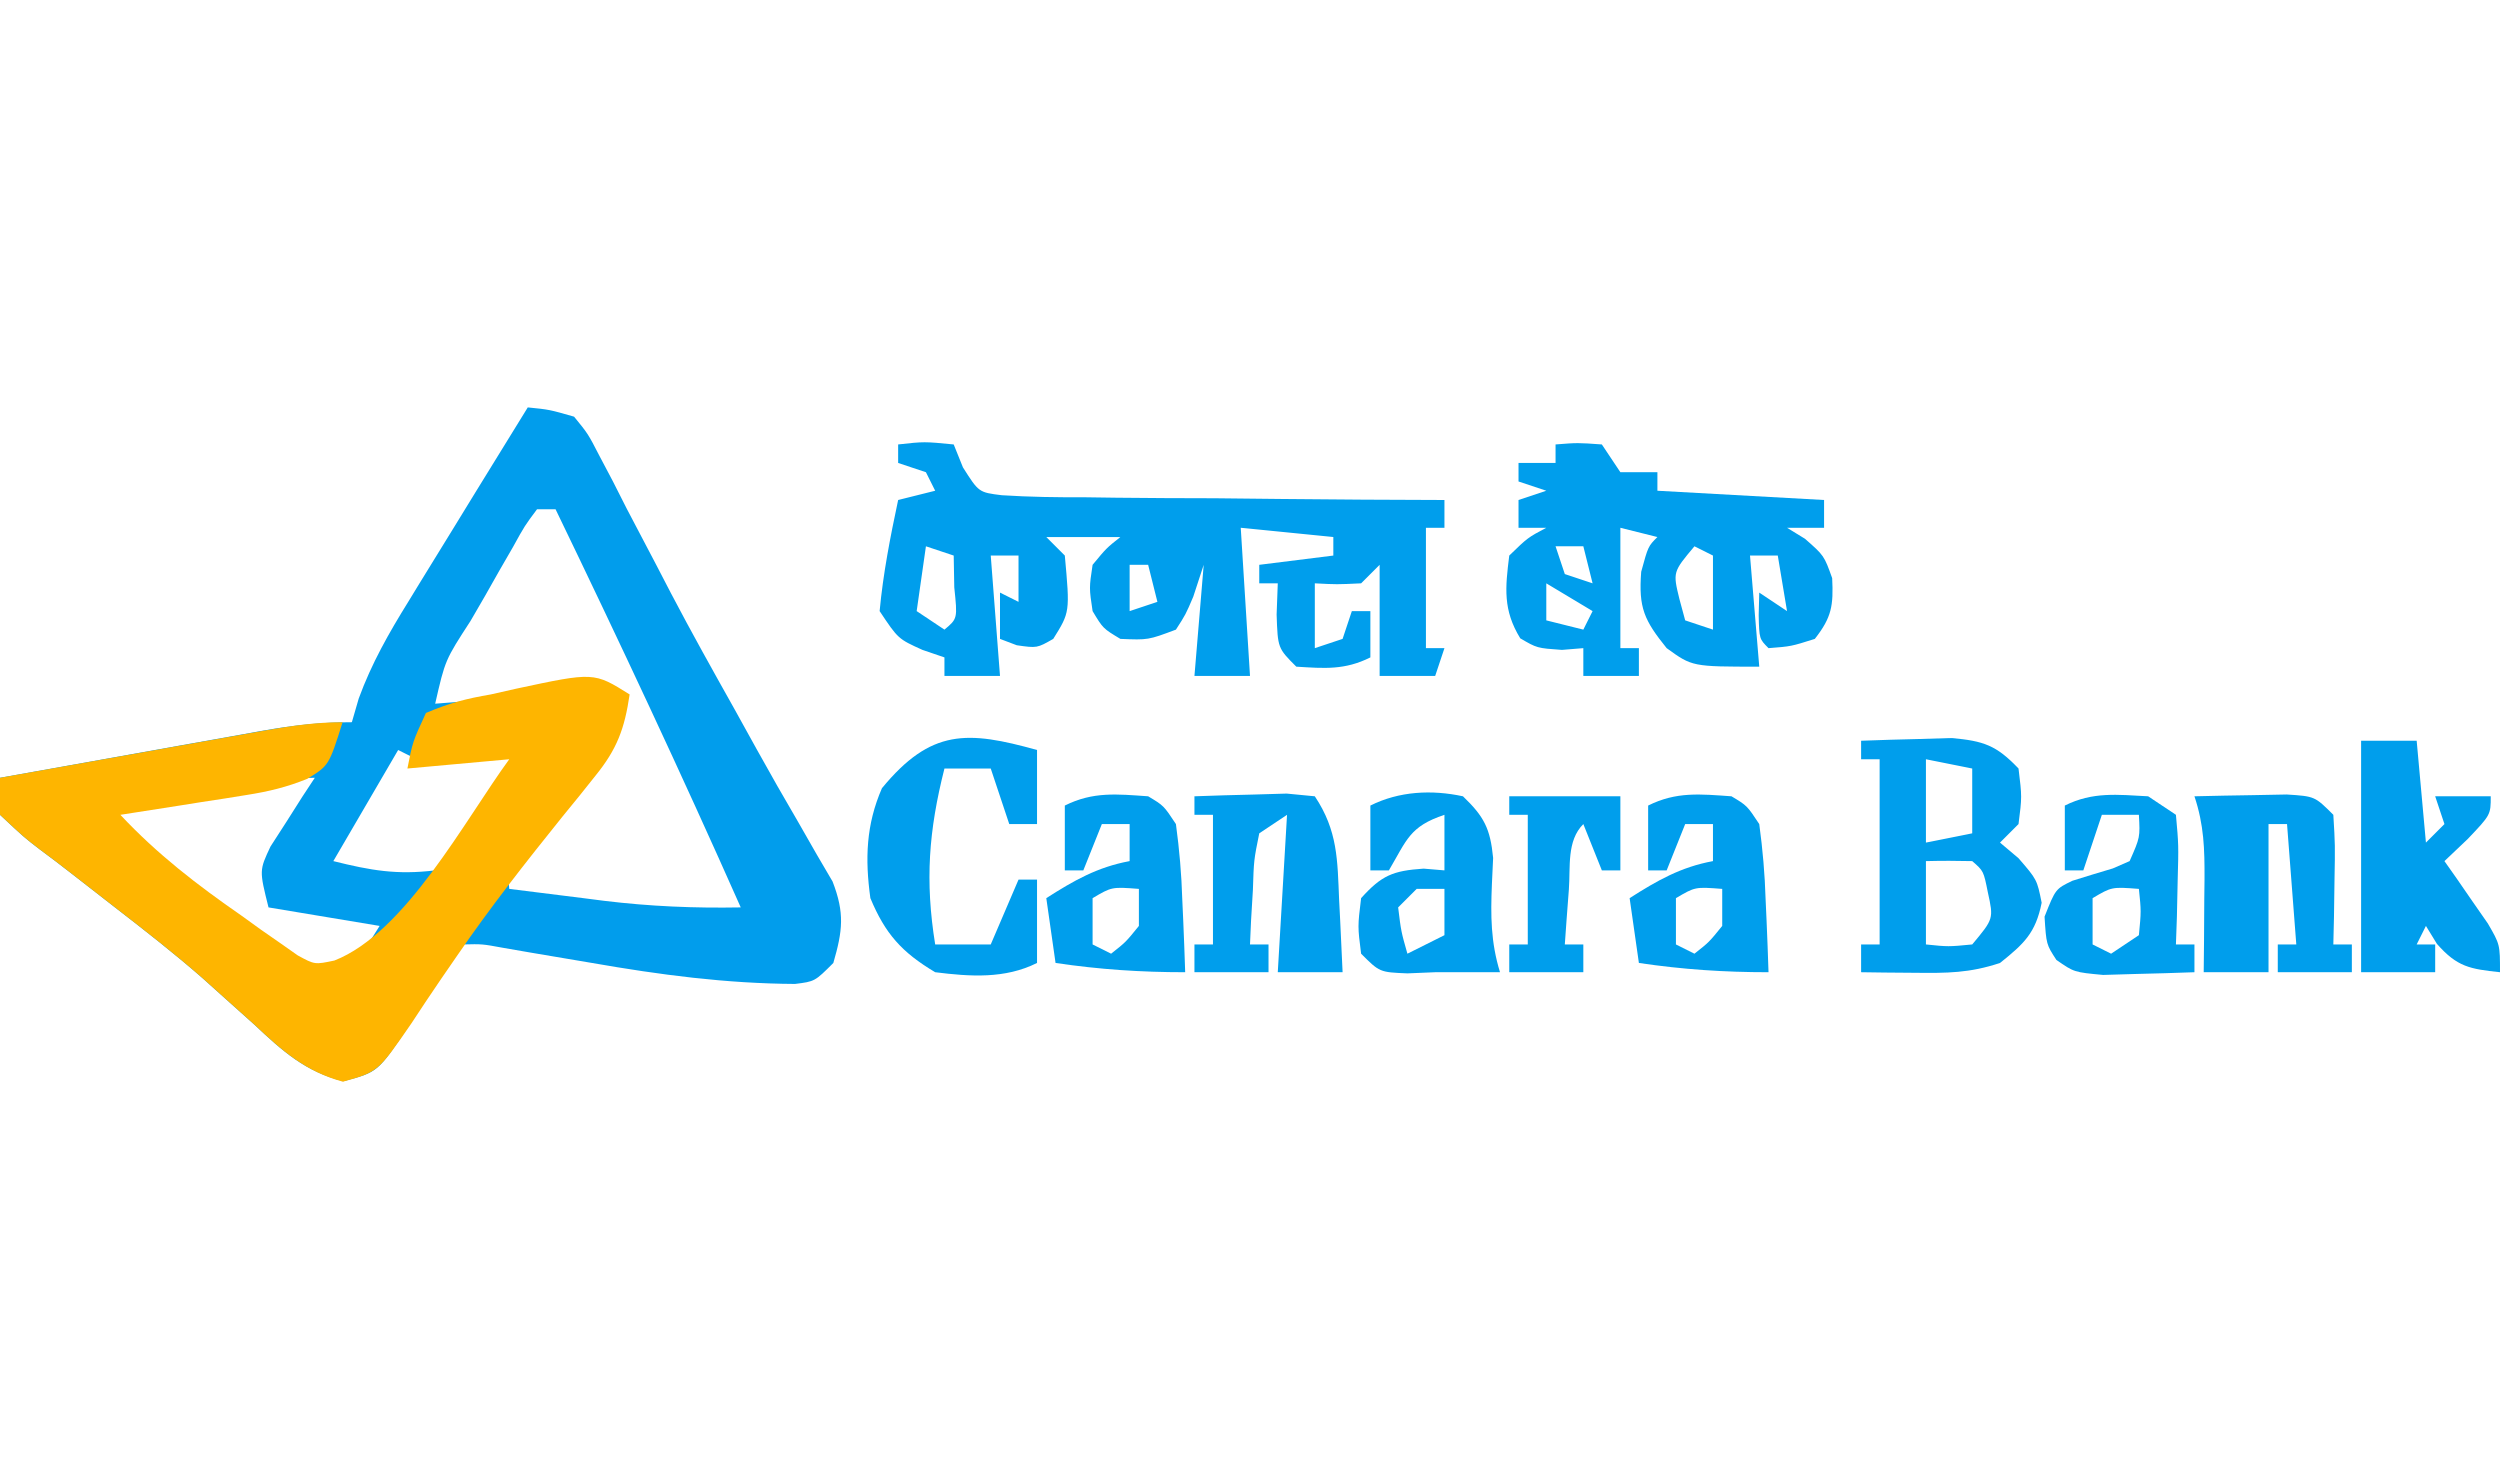 <?xml version="1.0" encoding="UTF-8"?>
<svg version="1.1" xmlns="http://www.w3.org/2000/svg" width="270" height="160">
<path d="M0 0 C2.327 0.233 2.327 0.233 5 1 C6.51 2.847 6.51 2.847 7.762 5.277 C8.473 6.623 8.473 6.623 9.198 7.996 C9.69 8.967 10.181 9.938 10.688 10.938 C11.747 12.956 12.806 14.974 13.867 16.992 C14.393 18.005 14.918 19.018 15.46 20.062 C17.667 24.272 19.985 28.417 22.312 32.562 C23.118 34.017 23.922 35.471 24.727 36.926 C26.191 39.567 27.686 42.186 29.211 44.793 C29.863 45.934 30.515 47.075 31.188 48.25 C31.759 49.225 32.33 50.199 32.918 51.203 C34.239 54.618 34.009 56.514 33 60 C31 62 31 62 28.858 62.266 C21.396 62.222 14.28 61.284 6.938 60 C4.718 59.624 2.498 59.249 0.277 58.875 C-1.173 58.624 -1.173 58.624 -2.653 58.367 C-4.933 57.948 -4.933 57.948 -7 58 C-9.097 60.958 -11.093 63.95 -13.016 67.023 C-16.207 71.791 -16.207 71.791 -19.922 72.77 C-24.033 71.742 -26.491 69.518 -29.5 66.688 C-30.727 65.583 -31.956 64.482 -33.188 63.383 C-33.814 62.82 -34.44 62.257 -35.086 61.677 C-38.126 59.013 -41.304 56.535 -44.5 54.062 C-46.143 52.791 -47.785 51.519 -49.418 50.235 C-50.513 49.38 -51.621 48.541 -52.738 47.714 C-54.406 46.434 -54.406 46.434 -57 44 C-57 42.68 -57 41.36 -57 40 C-52.232 39.141 -47.463 38.287 -42.693 37.437 C-41.071 37.147 -39.45 36.856 -37.828 36.563 C-35.495 36.143 -33.162 35.727 -30.828 35.312 C-30.105 35.181 -29.382 35.05 -28.637 34.915 C-25.344 34.333 -22.36 34 -19 34 C-18.755 33.156 -18.51 32.311 -18.258 31.441 C-16.869 27.643 -14.996 24.355 -12.875 20.938 C-12.285 19.972 -12.285 19.972 -11.684 18.986 C-10.462 16.987 -9.231 14.993 -8 13 C-7.209 11.711 -6.419 10.422 -5.629 9.133 C-3.759 6.084 -1.882 3.041 0 0 Z M1 11 C-0.329 12.777 -0.329 12.777 -1.602 15.086 C-2.336 16.358 -2.336 16.358 -3.086 17.656 C-3.594 18.553 -4.102 19.451 -4.625 20.375 C-5.141 21.264 -5.656 22.154 -6.188 23.07 C-8.924 27.283 -8.924 27.283 -10 32 C-3.634 31.509 2.693 31.003 9 30 C9.658 31.761 9.658 31.761 10 34 C9.012 35.891 9.012 35.891 7.473 37.82 C6.928 38.52 6.383 39.22 5.822 39.941 C5.242 40.662 4.661 41.383 4.062 42.125 C2.924 43.562 1.79 45.002 0.66 46.445 C0.151 47.08 -0.358 47.714 -0.883 48.368 C-2.188 49.945 -2.188 49.945 -2 52 C0.666 52.339 3.333 52.672 6 53 C6.744 53.095 7.488 53.191 8.254 53.289 C13.209 53.892 18.008 54.091 23 54 C16.587 39.542 9.882 25.241 3 11 C2.34 11 1.68 11 1 11 Z M-12 33 C-11 35 -11 35 -11 35 Z M-13 35 C-12 37 -12 37 -12 37 Z M-14 37 C-16.31 40.96 -18.62 44.92 -21 49 C-16.954 50.011 -14.135 50.504 -10 50 C-7.933 47.982 -6.601 46.42 -5.062 44.062 C-4.665 43.499 -4.267 42.935 -3.857 42.354 C-1.851 39.895 -1.851 39.895 -1 37 C-4.885 36.925 -8.249 37.028 -12 38 C-12.66 37.67 -13.32 37.34 -14 37 Z M-35.062 41.375 C-36.305 41.564 -36.305 41.564 -37.572 41.758 C-38.364 41.887 -39.157 42.016 -39.973 42.148 C-41.059 42.321 -41.059 42.321 -42.168 42.498 C-44.231 42.901 -44.231 42.901 -46 45 C-45.445 45.378 -44.891 45.756 -44.319 46.146 C-41.796 47.867 -39.273 49.59 -36.75 51.312 C-35.877 51.907 -35.005 52.502 -34.105 53.115 C-33.261 53.692 -32.417 54.269 -31.547 54.863 C-30.772 55.392 -29.997 55.921 -29.198 56.466 C-27.716 57.501 -26.264 58.58 -24.845 59.7 C-23.095 61.21 -23.095 61.21 -20.938 60.938 C-18.465 59.924 -18.465 59.924 -16 56 C-21.94 55.01 -21.94 55.01 -28 54 C-29 50 -29 50 -27.785 47.422 C-27.217 46.54 -26.648 45.658 -26.062 44.75 C-25.497 43.858 -24.931 42.966 -24.348 42.047 C-23.903 41.371 -23.458 40.696 -23 40 C-27.104 40 -31.019 40.717 -35.062 41.375 Z M-5 54 C-4 56 -4 56 -4 56 Z " fill="#019DEC" transform="translate(57,44)"/>
<path d="M0 0 C-0.539 3.685 -1.358 5.908 -3.703 8.793 C-4.265 9.498 -4.827 10.202 -5.406 10.928 C-6.319 12.047 -6.319 12.047 -7.25 13.188 C-11.189 18.09 -15.054 22.992 -18.609 28.184 C-19.18 29.012 -19.751 29.84 -20.339 30.693 C-21.429 32.288 -22.503 33.895 -23.56 35.512 C-27.181 40.773 -27.181 40.773 -30.969 41.824 C-35.021 40.722 -37.512 38.498 -40.5 35.688 C-41.727 34.583 -42.956 33.482 -44.188 32.383 C-44.814 31.82 -45.44 31.257 -46.086 30.677 C-49.126 28.013 -52.304 25.535 -55.5 23.062 C-57.143 21.791 -58.785 20.519 -60.418 19.235 C-61.513 18.38 -62.621 17.541 -63.738 16.714 C-65.406 15.434 -65.406 15.434 -68 13 C-68 11.68 -68 10.36 -68 9 C-63.213 8.142 -58.426 7.288 -53.638 6.437 C-52.01 6.146 -50.381 5.855 -48.753 5.563 C-46.412 5.144 -44.071 4.728 -41.73 4.312 C-41.002 4.181 -40.274 4.05 -39.524 3.915 C-36.637 3.405 -33.938 3 -31 3 C-32.478 7.679 -32.478 7.679 -34.808 9.111 C-37.017 10.007 -38.977 10.482 -41.328 10.852 C-42.127 10.98 -42.927 11.109 -43.75 11.242 C-44.575 11.369 -45.4 11.495 -46.25 11.625 C-47.09 11.759 -47.931 11.893 -48.797 12.031 C-50.864 12.36 -52.932 12.681 -55 13 C-51.026 17.246 -46.711 20.567 -41.938 23.875 C-41.23 24.385 -40.523 24.896 -39.795 25.422 C-39.108 25.899 -38.422 26.376 -37.715 26.867 C-37.097 27.301 -36.48 27.736 -35.844 28.183 C-34.008 29.186 -34.008 29.186 -31.882 28.736 C-24.208 25.734 -17.779 13.538 -13 7 C-16.63 7.33 -20.26 7.66 -24 8 C-23.438 5.125 -23.438 5.125 -22 2 C-19.48 0.928 -17.651 0.451 -15 0 C-14.087 -0.206 -13.175 -0.412 -12.234 -0.625 C-3.852 -2.418 -3.852 -2.418 0 0 Z " fill="#FEB500" transform="translate(68,75)"/>
<path d="M0 0 C2.812 -0.312 2.812 -0.312 6 0 C6.329 0.817 6.658 1.634 6.997 2.475 C8.709 5.178 8.709 5.178 11.197 5.485 C14.216 5.678 17.205 5.718 20.23 5.707 C21.889 5.73 21.889 5.73 23.581 5.753 C27.116 5.796 30.651 5.805 34.188 5.812 C36.583 5.836 38.978 5.861 41.373 5.889 C47.249 5.952 53.124 5.986 59 6 C59 6.99 59 7.98 59 9 C58.34 9 57.68 9 57 9 C57 13.29 57 17.58 57 22 C57.66 22 58.32 22 59 22 C58.505 23.485 58.505 23.485 58 25 C56.02 25 54.04 25 52 25 C52 21.04 52 17.08 52 13 C51.34 13.66 50.68 14.32 50 15 C47.375 15.125 47.375 15.125 45 15 C45 17.31 45 19.62 45 22 C45.99 21.67 46.98 21.34 48 21 C48.495 19.515 48.495 19.515 49 18 C49.66 18 50.32 18 51 18 C51 19.65 51 21.3 51 23 C48.237 24.381 46.053 24.191 43 24 C41 22 41 22 40.875 18.375 C40.916 17.261 40.958 16.148 41 15 C40.34 15 39.68 15 39 15 C39 14.34 39 13.68 39 13 C41.64 12.67 44.28 12.34 47 12 C47 11.34 47 10.68 47 10 C43.7 9.67 40.4 9.34 37 9 C37.495 16.92 37.495 16.92 38 25 C36.02 25 34.04 25 32 25 C32.33 21.04 32.66 17.08 33 13 C32.629 14.134 32.258 15.269 31.875 16.438 C31.055 18.363 31.055 18.363 30 20 C27 21.125 27 21.125 24 21 C22.125 19.875 22.125 19.875 21 18 C20.625 15.5 20.625 15.5 21 13 C22.5 11.188 22.5 11.188 24 10 C21.36 10 18.72 10 16 10 C16.66 10.66 17.32 11.32 18 12 C18.556 18.111 18.556 18.111 16.75 21 C15 22 15 22 12.812 21.688 C12.214 21.461 11.616 21.234 11 21 C11 19.35 11 17.7 11 16 C11.66 16.33 12.32 16.66 13 17 C13 15.35 13 13.7 13 12 C12.01 12 11.02 12 10 12 C10.33 16.29 10.66 20.58 11 25 C9.02 25 7.04 25 5 25 C5 24.34 5 23.68 5 23 C4.216 22.732 3.433 22.464 2.625 22.188 C0 21 0 21 -2 18 C-1.624 13.94 -0.846 9.986 0 6 C1.32 5.67 2.64 5.34 4 5 C3.67 4.34 3.34 3.68 3 3 C2.01 2.67 1.02 2.34 0 2 C0 1.34 0 0.68 0 0 Z M3 11 C2.67 13.31 2.34 15.62 2 18 C3.485 18.99 3.485 18.99 5 20 C6.416 18.816 6.416 18.816 6.062 15.438 C6.042 14.303 6.021 13.169 6 12 C5.01 11.67 4.02 11.34 3 11 Z M25 13 C25 14.65 25 16.3 25 18 C25.99 17.67 26.98 17.34 28 17 C27.67 15.68 27.34 14.36 27 13 C26.34 13 25.68 13 25 13 Z " fill="#009EEC" transform="translate(97,48)"/>
<path d="M0 0 C2.375 -0.188 2.375 -0.188 5 0 C5.66 0.99 6.32 1.98 7 3 C8.32 3 9.64 3 11 3 C11 3.66 11 4.32 11 5 C16.94 5.33 22.88 5.66 29 6 C29 6.99 29 7.98 29 9 C27.68 9 26.36 9 25 9 C25.639 9.392 26.279 9.784 26.938 10.188 C29 12 29 12 29.875 14.438 C30.019 17.394 29.831 18.67 28 21 C25.438 21.812 25.438 21.812 23 22 C22 21 22 21 21.938 18.438 C21.958 17.633 21.979 16.829 22 16 C22.99 16.66 23.98 17.32 25 18 C24.67 16.02 24.34 14.04 24 12 C23.01 12 22.02 12 21 12 C21.33 15.96 21.66 19.92 22 24 C14.762 24 14.762 24 12 22 C9.573 18.987 8.95 17.65 9.25 13.75 C10 11 10 11 11 10 C9.68 9.67 8.36 9.34 7 9 C7 13.29 7 17.58 7 22 C7.66 22 8.32 22 9 22 C9 22.99 9 23.98 9 25 C7.02 25 5.04 25 3 25 C3 24.01 3 23.02 3 22 C2.237 22.062 1.474 22.124 0.688 22.188 C-2 22 -2 22 -3.812 20.938 C-5.69 17.874 -5.437 15.498 -5 12 C-3 10.062 -3 10.062 -1 9 C-1.99 9 -2.98 9 -4 9 C-4 8.01 -4 7.02 -4 6 C-3.01 5.67 -2.02 5.34 -1 5 C-1.99 4.67 -2.98 4.34 -4 4 C-4 3.34 -4 2.68 -4 2 C-2.68 2 -1.36 2 0 2 C0 1.34 0 0.68 0 0 Z M13 8 C17 9 17 9 17 9 Z M0 11 C0.33 11.99 0.66 12.98 1 14 C1.99 14.33 2.98 14.66 4 15 C3.67 13.68 3.34 12.36 3 11 C2.01 11 1.02 11 0 11 Z M15 11 C12.666 13.781 12.666 13.781 13.375 16.688 C13.581 17.451 13.787 18.214 14 19 C14.99 19.33 15.98 19.66 17 20 C17 17.36 17 14.72 17 12 C16.34 11.67 15.68 11.34 15 11 Z M-1 15 C-1 16.32 -1 17.64 -1 19 C0.32 19.33 1.64 19.66 3 20 C3.33 19.34 3.66 18.68 4 18 C2.35 17.01 0.7 16.02 -1 15 Z " fill="#009EEC" transform="translate(168,48)"/>
<path d="M0 0 C2.083 -0.081 4.166 -0.139 6.25 -0.188 C7.99 -0.24 7.99 -0.24 9.766 -0.293 C13.249 0.023 14.607 0.491 17 3 C17.375 6.062 17.375 6.062 17 9 C16.34 9.66 15.68 10.32 15 11 C15.66 11.557 16.32 12.114 17 12.688 C19 15 19 15 19.5 17.5 C18.844 20.779 17.581 21.935 15 24 C11.715 25.095 9.263 25.1 5.812 25.062 C4.182 25.049 4.182 25.049 2.52 25.035 C1.688 25.024 0.857 25.012 0 25 C0 24.01 0 23.02 0 22 C0.66 22 1.32 22 2 22 C2 15.4 2 8.8 2 2 C1.34 2 0.68 2 0 2 C0 1.34 0 0.68 0 0 Z M7 2 C7 4.97 7 7.94 7 11 C8.65 10.67 10.3 10.34 12 10 C12 7.69 12 5.38 12 3 C10.35 2.67 8.7 2.34 7 2 Z M7 13 C7 15.97 7 18.94 7 22 C9.416 22.25 9.416 22.25 12 22 C14.315 19.23 14.315 19.23 13.688 16.375 C13.226 14.065 13.226 14.065 12 13 C10.334 12.959 8.666 12.957 7 13 Z " fill="#009EEC" transform="translate(201,80)"/>
<path d="M0 0 C1.98 0 3.96 0 6 0 C6.33 3.63 6.66 7.26 7 11 C7.66 10.34 8.32 9.68 9 9 C8.67 8.01 8.34 7.02 8 6 C9.98 6 11.96 6 14 6 C14 8 14 8 11.5 10.625 C10.675 11.409 9.85 12.193 9 13 C9.433 13.615 9.866 14.23 10.312 14.863 C10.869 15.672 11.426 16.48 12 17.312 C12.557 18.113 13.114 18.914 13.688 19.738 C15 22 15 22 15 25 C11.758 24.65 10.385 24.438 8.188 21.938 C7.796 21.298 7.404 20.659 7 20 C6.67 20.66 6.34 21.32 6 22 C6.66 22 7.32 22 8 22 C8 22.99 8 23.98 8 25 C5.36 25 2.72 25 0 25 C0 16.75 0 8.5 0 0 Z " fill="#009EEC" transform="translate(255,80)"/>
<path d="M0 0 C0 2.64 0 5.28 0 8 C-0.99 8 -1.98 8 -3 8 C-3.66 6.02 -4.32 4.04 -5 2 C-6.65 2 -8.3 2 -10 2 C-11.701 8.733 -12.108 14.133 -11 21 C-9.02 21 -7.04 21 -5 21 C-4.01 18.69 -3.02 16.38 -2 14 C-1.34 14 -0.68 14 0 14 C0 16.97 0 19.94 0 23 C-3.463 24.731 -7.214 24.478 -11 24 C-14.619 21.844 -16.399 19.84 -18 16 C-18.586 11.749 -18.467 8.074 -16.75 4.125 C-11.447 -2.314 -7.508 -2.093 0 0 Z " fill="#009EEC" transform="translate(112,81)"/>
<path d="M0 0 C2.125 -0.054 4.25 -0.093 6.375 -0.125 C7.558 -0.148 8.742 -0.171 9.961 -0.195 C13 0 13 0 15 2 C15.195 5.258 15.195 5.258 15.125 9.125 C15.107 10.406 15.089 11.688 15.07 13.008 C15.047 13.995 15.024 14.983 15 16 C15.66 16 16.32 16 17 16 C17 16.99 17 17.98 17 19 C14.36 19 11.72 19 9 19 C9 18.01 9 17.02 9 16 C9.66 16 10.32 16 11 16 C10.67 11.71 10.34 7.42 10 3 C9.34 3 8.68 3 8 3 C8 8.28 8 13.56 8 19 C5.69 19 3.38 19 1 19 C1.012 17.88 1.023 16.76 1.035 15.605 C1.045 14.133 1.054 12.66 1.062 11.188 C1.071 10.45 1.079 9.712 1.088 8.951 C1.103 5.701 1.035 3.106 0 0 Z " fill="#009EEC" transform="translate(237,86)"/>
<path d="M0 0 C2.124 -0.081 4.25 -0.139 6.375 -0.188 C7.558 -0.222 8.742 -0.257 9.961 -0.293 C11.465 -0.148 11.465 -0.148 13 0 C15.48 3.721 15.444 6.865 15.625 11.188 C15.664 11.937 15.702 12.687 15.742 13.459 C15.836 15.306 15.919 17.153 16 19 C13.69 19 11.38 19 9 19 C9.33 13.39 9.66 7.78 10 2 C9.01 2.66 8.02 3.32 7 4 C6.415 6.886 6.415 6.886 6.312 10.125 C6.247 11.221 6.181 12.316 6.113 13.445 C6.076 14.288 6.039 15.131 6 16 C6.66 16 7.32 16 8 16 C8 16.99 8 17.98 8 19 C5.36 19 2.72 19 0 19 C0 18.01 0 17.02 0 16 C0.66 16 1.32 16 2 16 C2 11.38 2 6.76 2 2 C1.34 2 0.68 2 0 2 C0 1.34 0 0.68 0 0 Z " fill="#009EEC" transform="translate(129,86)"/>
<path d="M0 0 C2.288 2.196 2.95 3.488 3.258 6.656 C3.214 7.595 3.17 8.533 3.125 9.5 C2.985 12.907 2.996 15.727 4 19 C1.667 19 -0.667 19 -3 19 C-3.99 19.041 -4.98 19.082 -6 19.125 C-9 19 -9 19 -11 17 C-11.375 14.062 -11.375 14.062 -11 11 C-8.779 8.533 -7.564 8.038 -4.25 7.812 C-3.136 7.905 -3.136 7.905 -2 8 C-2 6.02 -2 4.04 -2 2 C-5.764 3.255 -6.05 4.694 -8 8 C-8.66 8 -9.32 8 -10 8 C-10 5.69 -10 3.38 -10 1 C-6.891 -0.555 -3.369 -0.727 0 0 Z M-5 10 C-5.66 10.66 -6.32 11.32 -7 12 C-6.68 14.603 -6.68 14.603 -6 17 C-4.68 16.34 -3.36 15.68 -2 15 C-2 13.35 -2 11.7 -2 10 C-2.99 10 -3.98 10 -5 10 Z " fill="#009EEC" transform="translate(158,86)"/>
<path d="M0 0 C0.99 0.66 1.98 1.32 3 2 C3.293 5.258 3.293 5.258 3.188 9.125 C3.16 10.406 3.133 11.688 3.105 13.008 C3.071 13.995 3.036 14.983 3 16 C3.66 16 4.32 16 5 16 C5 16.99 5 17.98 5 19 C2.896 19.081 0.792 19.139 -1.312 19.188 C-2.484 19.222 -3.656 19.257 -4.863 19.293 C-8 19 -8 19 -9.906 17.676 C-11 16 -11 16 -11.188 13 C-10 10 -10 10 -8.176 9.121 C-6.725 8.665 -5.27 8.221 -3.812 7.789 C-3.214 7.529 -2.616 7.268 -2 7 C-0.866 4.429 -0.866 4.429 -1 2 C-2.32 2 -3.64 2 -5 2 C-5.66 3.98 -6.32 5.96 -7 8 C-7.66 8 -8.32 8 -9 8 C-9 5.69 -9 3.38 -9 1 C-5.981 -0.509 -3.327 -0.175 0 0 Z M-6 11 C-6 12.65 -6 14.3 -6 16 C-5.01 16.495 -5.01 16.495 -4 17 C-3.01 16.34 -2.02 15.68 -1 15 C-0.75 12.416 -0.75 12.416 -1 10 C-3.925 9.776 -3.925 9.776 -6 11 Z " fill="#009EEC" transform="translate(232,86)"/>
<path d="M0 0 C1.68 1.004 1.68 1.004 3 3 C3.377 5.793 3.602 8.388 3.688 11.188 C3.739 12.312 3.739 12.312 3.791 13.459 C3.873 15.305 3.938 17.153 4 19 C-0.796 19 -5.24 18.705 -10 18 C-10.33 15.69 -10.66 13.38 -11 11 C-8.028 9.101 -5.485 7.645 -2 7 C-2 5.68 -2 4.36 -2 3 C-2.99 3 -3.98 3 -5 3 C-5.66 4.65 -6.32 6.3 -7 8 C-7.66 8 -8.32 8 -9 8 C-9 5.69 -9 3.38 -9 1 C-5.95 -0.525 -3.358 -0.236 0 0 Z M-6 11 C-6 12.65 -6 14.3 -6 16 C-5.01 16.495 -5.01 16.495 -4 17 C-2.417 15.751 -2.417 15.751 -1 14 C-1 12.68 -1 11.36 -1 10 C-3.925 9.776 -3.925 9.776 -6 11 Z " fill="#009EEC" transform="translate(187,86)"/>
<path d="M0 0 C1.68 1.004 1.68 1.004 3 3 C3.377 5.793 3.602 8.388 3.688 11.188 C3.739 12.312 3.739 12.312 3.791 13.459 C3.873 15.305 3.938 17.153 4 19 C-0.796 19 -5.24 18.705 -10 18 C-10.33 15.69 -10.66 13.38 -11 11 C-8.028 9.101 -5.485 7.645 -2 7 C-2 5.68 -2 4.36 -2 3 C-2.99 3 -3.98 3 -5 3 C-5.66 4.65 -6.32 6.3 -7 8 C-7.66 8 -8.32 8 -9 8 C-9 5.69 -9 3.38 -9 1 C-5.95 -0.525 -3.358 -0.236 0 0 Z M-6 11 C-6 12.65 -6 14.3 -6 16 C-5.01 16.495 -5.01 16.495 -4 17 C-2.417 15.751 -2.417 15.751 -1 14 C-1 12.68 -1 11.36 -1 10 C-3.925 9.776 -3.925 9.776 -6 11 Z " fill="#009EEC" transform="translate(124,86)"/>
<path d="M0 0 C3.96 0 7.92 0 12 0 C12 2.64 12 5.28 12 8 C11.34 8 10.68 8 10 8 C9.34 6.35 8.68 4.7 8 3 C6.189 4.811 6.618 7.613 6.438 10.062 C6.354 11.167 6.27 12.272 6.184 13.41 C6.123 14.265 6.062 15.119 6 16 C6.66 16 7.32 16 8 16 C8 16.99 8 17.98 8 19 C5.36 19 2.72 19 0 19 C0 18.01 0 17.02 0 16 C0.66 16 1.32 16 2 16 C2 11.38 2 6.76 2 2 C1.34 2 0.68 2 0 2 C0 1.34 0 0.68 0 0 Z " fill="#009EEC" transform="translate(163,86)"/>
</svg>
